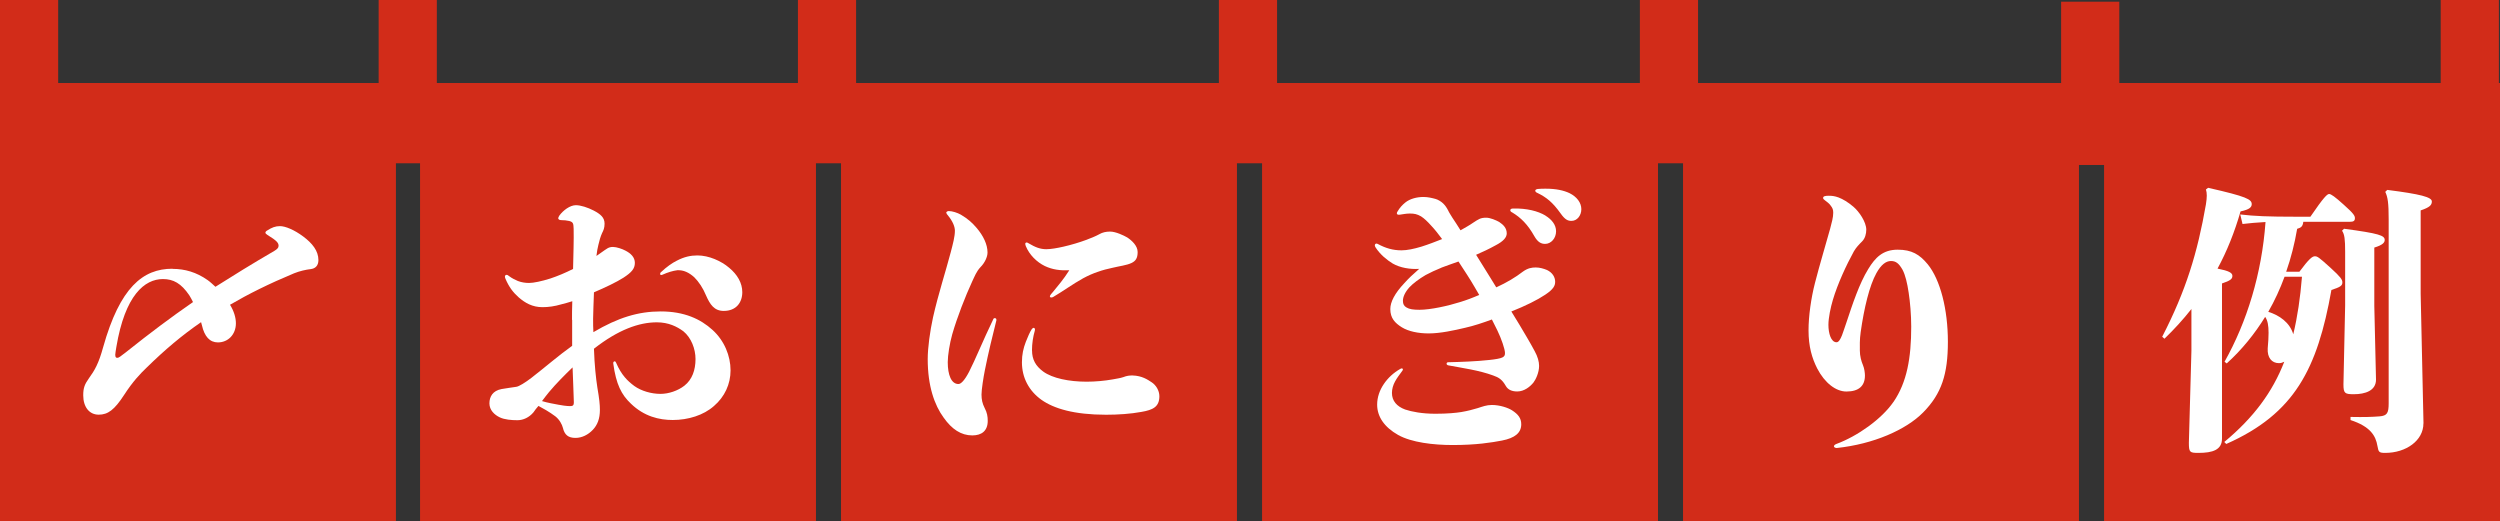 <?xml version="1.0" encoding="UTF-8"?>
<svg id="_レイヤー_2" data-name="レイヤー 2" xmlns="http://www.w3.org/2000/svg" viewBox="0 0 353.23 73.65">
  <rect x="0" y="0" width="353.23" height="73.65" fill="#333333" stroke="none"/>
  <defs>
    <style>
      .cls-1 {
        fill: #d22c19;
      }

      .cls-1, .cls-2 {
        stroke-width: 0px;
      }

      .cls-2 {
        fill: #fff;
      }
    </style>
  </defs>
  <g id="_レイヤー_3" data-name="レイヤー 3">
    <g>
      <rect class="cls-1" x="59.35" y="11.73" width="55.94" height="61.92"/>
      <rect class="cls-1" x="118.83" y="11.73" width="55.94" height="61.92"/>
      <rect class="cls-1" x="178.32" y="11.73" width="55.94" height="61.92"/>
      <rect class="cls-1" x="237.8" y="11.73" width="55.94" height="61.92"/>
      <rect class="cls-1" x="297.29" y="11.73" width="55.94" height="61.92"/>
      <rect class="cls-1" x="344.85" width="8.22" height="23.07"/>
      <rect class="cls-1" x="291.22" y=".24" width="8.22" height="23.07"/>
      <rect class="cls-1" x="231.7" width="8.22" height="23.07"/>
      <rect class="cls-1" x="172.22" width="8.22" height="23.07"/>
      <rect class="cls-1" x="112.74" width="8.22" height="23.07"/>
      <rect class="cls-1" x="53.5" width="8.22" height="23.07"/>
      <rect class="cls-1" y="11.73" width="55.94" height="61.92"/>
      <rect class="cls-1" width="8.22" height="23.07"/>
      <g>
        <path class="cls-2" d="M24.38,37.99c1.74,0,3.37.47,4.95,1.58.4.28.75.63,1.11.95,2.5-1.58,5.19-3.25,8.32-5.07.4-.24.6-.44.6-.71,0-.4-.2-.71-1.58-1.55-.16-.12-.28-.2-.28-.32s.12-.24.28-.32c.63-.4,1.11-.6,1.78-.6.75,0,2.02.52,3.29,1.47,1.27.95,2.14,2.02,2.14,3.33,0,.79-.44,1.19-1.07,1.27-.71.08-1.59.28-2.38.6-3.53,1.47-6.46,2.93-9.04,4.44.56.91.83,1.82.83,2.62,0,1.59-1.11,2.7-2.54,2.7-1.15,0-1.9-.83-2.26-2.42-.04-.16-.08-.28-.12-.44-2.7,1.86-5.11,3.89-7.69,6.42-.87.83-1.94,1.94-3.17,3.84-1.39,2.14-2.3,2.81-3.61,2.81s-2.18-1.07-2.18-2.74c0-1.03.2-1.55.79-2.38.83-1.15,1.39-2.1,2.02-4.4,2.38-8.48,5.63-11.1,9.79-11.1ZM16.29,50.16c0,.28.08.4.28.4.24,0,.44-.2,1.27-.83,3.37-2.69,6.34-4.91,9.43-7.05-.16-.32-.32-.63-.52-.95-1.15-1.7-2.26-2.3-3.73-2.3-2.58,0-5.35,2.26-6.58,9.59-.08.56-.16.91-.16,1.15Z"/>
        <path class="cls-2" d="M80.82,45.21c0-.67,0-1.62.04-2.65-.52.16-1.03.32-1.55.44-.95.28-1.82.4-2.66.4-1.43,0-2.46-.6-3.37-1.39-.79-.71-1.35-1.43-1.86-2.62-.04-.12-.08-.2-.08-.28,0-.16.08-.28.24-.28.08,0,.2.04.32.16.47.36.91.55,1.27.71.51.2,1.07.28,1.58.28.63,0,1.78-.24,3.01-.63,1.07-.36,2.1-.79,3.21-1.35.04-1.9.12-4.2.08-5.67-.04-.67,0-.95-.63-1.11-.36-.08-.71-.12-1.15-.12-.24,0-.4-.12-.4-.28,0-.08.08-.2.16-.36.55-.75,1.51-1.47,2.34-1.47.67,0,1.67.32,2.5.75.99.52,1.55.99,1.55,1.86,0,.63-.16.95-.36,1.35-.2.44-.4,1.11-.51,1.63-.12.44-.2.95-.28,1.58.2-.16.44-.28.63-.44.87-.6,1.07-.83,1.71-.83.51,0,1.31.28,1.74.51.79.4,1.35.95,1.35,1.74,0,.83-.47,1.35-1.62,2.1-.99.63-2.5,1.35-4.16,2.06-.04,1.47-.12,2.85-.12,3.73,0,.67,0,1.31.04,1.9,3.49-2.06,6.34-2.93,9.51-2.93,3.33,0,5.63,1.07,7.33,2.62,1.66,1.51,2.54,3.65,2.54,5.71,0,1.94-.83,3.73-2.34,5.03-1.47,1.31-3.65,1.98-5.83,1.98-1.94,0-4.04-.51-5.9-2.3-1.35-1.27-2.1-2.74-2.5-5.67-.04-.2.08-.32.2-.32.08,0,.16.08.2.2.75,1.74,1.62,2.58,2.58,3.29.99.71,2.42,1.11,3.69,1.11,1.15,0,2.46-.44,3.37-1.15,1.11-.87,1.58-2.22,1.58-3.77,0-1.43-.6-3.01-1.71-3.92-.91-.67-2.1-1.27-3.76-1.27-2.5,0-5.43,1.03-8.88,3.73.08,2.38.28,4.16.48,5.47.28,1.63.36,2.42.36,3.17,0,1.27-.36,2.14-.99,2.81-.67.71-1.55,1.15-2.46,1.15-1.03,0-1.55-.44-1.78-1.43-.12-.47-.47-1.15-1.07-1.62-.83-.63-1.78-1.15-2.38-1.47-.28.31-.52.63-.71.91-.6.71-1.43,1.11-2.26,1.11s-1.82-.08-2.49-.4c-.76-.36-1.47-1.03-1.47-1.98s.47-1.78,1.7-2.02c.63-.12,1.63-.24,2.1-.32.36-.04,1.27-.6,2.14-1.27,1.9-1.47,3.85-3.17,5.75-4.52v-3.69ZM78.88,57.18c.36.08,1.19.2,1.63.2.6,0,.6-.16.55-1.11-.04-.95-.08-2.62-.16-4.36-1.11,1.07-2.3,2.26-3.33,3.49-.32.4-.67.83-.99,1.27.75.24,1.74.4,2.3.51ZM93.27,38.7c0-.08.04-.2.16-.28.75-.71,1.55-1.27,2.18-1.58,1.07-.56,1.98-.75,2.93-.75,1.62,0,3.37.79,4.48,1.74,1.15.95,1.86,2.14,1.86,3.45,0,1.47-.87,2.65-2.62,2.65-1.35,0-1.94-.91-2.5-2.18-.44-1.07-1.03-1.94-1.67-2.58-.75-.67-1.51-1.03-2.38-.99-.63.08-1.31.28-2.1.63-.2.12-.36,0-.36-.12Z"/>
        <path class="cls-2" d="M133.69,30.1c0-.16.16-.28.36-.28.51,0,1.23.24,1.71.51.95.56,1.58,1.11,2.22,1.86.95,1.11,1.55,2.34,1.55,3.49,0,.63-.4,1.47-.99,2.06-.59.63-.83,1.31-1.19,2.06-.95,2.06-2.1,4.99-2.81,7.45-.36,1.27-.63,2.97-.63,3.92,0,1.82.51,3.09,1.51,3.09.36,0,.87-.51,1.51-1.74.91-1.78,1.9-4.28,3.41-7.41.04-.12.12-.16.24-.16s.24.12.2.32c-.52,2.06-1.15,4.64-1.63,7.06-.2.99-.47,2.73-.47,3.41,0,.71.12,1.27.44,1.9.36.67.44,1.23.44,1.82,0,1.43-.87,2.06-2.18,2.06-1.58,0-2.89-.87-4.04-2.5-1.31-1.78-2.26-4.48-2.26-8.28,0-1.62.32-3.92.75-5.9.75-3.33,1.82-6.58,2.5-9.19.32-1.23.59-2.22.59-3.05,0-.51-.24-1.27-1.03-2.22-.12-.12-.16-.2-.16-.28ZM145.82,49.53c0,1.27.51,2.18,1.58,2.97,1.31.95,3.65,1.43,6.14,1.43,1.19,0,2.54-.12,3.65-.32.6-.12,1.03-.16,1.51-.32.51-.2.87-.24,1.31-.24,1.35.04,2.14.59,2.69.95.63.4,1.11,1.19,1.11,1.98,0,1.51-.91,1.94-2.54,2.22-1.51.28-3.29.4-4.99.4-4.52,0-7.37-.87-9.12-2.1-1.78-1.27-2.77-3.13-2.77-5.31,0-1.11.2-1.98.55-2.89.28-.67.52-1.31.83-1.78.08-.12.2-.2.28-.2.12,0,.24.16.16.4-.24.83-.4,1.78-.4,2.81ZM155.34,33.08c.44-.24.91-.36,1.51-.36.79,0,1.94.55,2.42.83.67.44,1.47,1.19,1.47,2.06s-.28,1.27-.87,1.55c-.67.32-1.7.44-2.65.67-.75.16-1.39.32-2.14.59-.6.2-1.35.52-2.06.91-1.43.79-2.89,1.86-4.2,2.62-.12.08-.2.08-.28.08-.12,0-.2-.04-.2-.16,0-.16.28-.44.44-.63.71-.87,1.47-1.74,2.3-3.05-1.31.04-2.34-.08-3.45-.6-1.15-.56-2.18-1.58-2.69-2.81-.04-.12-.08-.24-.08-.32,0-.12.08-.2.2-.2.08,0,.16.04.28.12.95.56,1.63.83,2.5.83.63,0,1.55-.16,2.42-.36,1.07-.24,2.34-.63,3.09-.91s1.35-.51,2.02-.87Z"/>
        <path class="cls-2" d="M210.82,45.13c-1.27.47-2.58.91-3.84,1.19-1.51.36-3.49.79-5.11.79-1.47,0-2.85-.28-3.81-.87-.95-.6-1.62-1.27-1.62-2.58,0-.99.63-2.22,1.98-3.65.56-.63,1.23-1.27,2.1-2.02-1.31.08-2.7-.16-3.73-.75-.83-.51-1.74-1.23-2.42-2.26-.08-.12-.12-.24-.12-.32,0-.2.2-.32.4-.2,1.11.6,2.14.91,3.37.91.79,0,1.74-.2,2.81-.52.99-.31,2.02-.71,2.93-1.07-.52-.71-1.03-1.35-1.51-1.86-.56-.63-1.03-1.07-1.47-1.35-.56-.32-.95-.4-1.59-.4-.51,0-1.07.12-1.39.16-.24.04-.44,0-.44-.2,0-.08.04-.16.12-.28.31-.52.63-.87,1.07-1.23.67-.55,1.67-.79,2.58-.79.63,0,1.27.16,1.7.28.32.08.79.36,1.07.63.28.28.48.55.71.99.12.28.36.63.6,1.03.36.56.75,1.11,1.15,1.78.63-.36,1.27-.71,1.78-1.07.79-.51,1.03-.71,1.86-.71.56,0,1.39.36,1.82.6.6.4,1.07.87,1.07,1.62,0,.56-.47,1.11-1.55,1.67-.99.55-1.86.95-2.78,1.35.63,1.03,1.31,2.1,2.02,3.25.24.4.51.83.83,1.35,1.47-.67,2.74-1.43,3.76-2.22.71-.51,1.27-.59,1.82-.59s1.11.16,1.59.36c.75.36,1.15.99,1.15,1.66,0,.52-.2,1.03-1.39,1.82-1.11.75-2.81,1.59-4.8,2.38.79,1.27,1.55,2.54,2.22,3.69.4.67.75,1.31,1.07,1.9.44.79.63,1.51.63,2.1,0,.95-.48,1.94-.79,2.34-.48.6-1.31,1.27-2.3,1.27-.75,0-1.31-.24-1.62-.79-.52-.91-.99-1.19-1.78-1.47-2.06-.75-4.24-1.03-6.34-1.43-.16-.04-.24-.12-.24-.24s.08-.2.24-.2c1.78-.04,4-.12,5.79-.32.79-.08,1.55-.2,1.86-.36.32-.16.36-.36.36-.63,0-.52-.51-2.02-1.07-3.17l-.79-1.58ZM197.55,61.46c-1.98-1.11-2.97-2.62-2.97-4.28,0-1.07.36-2.06.95-2.93.56-.83,1.35-1.58,2.34-2.14.2-.12.35-.04.35.08,0,.08-.04.12-.08.2-.4.55-.75.99-1.03,1.51-.28.51-.44,1.07-.44,1.62,0,1.11.67,1.9,1.86,2.34.95.32,2.42.6,4.28.6,1.71,0,2.89-.12,3.65-.24.95-.16,1.67-.36,2.34-.56.63-.2,1.23-.44,1.98-.44,1.15,0,2.3.4,2.85.75.87.56,1.31,1.11,1.31,1.98,0,1.19-.87,1.94-2.74,2.3-1.47.28-3.61.63-6.94.63-2.74,0-5.83-.36-7.73-1.43ZM203.65,37.83c-.79.32-1.55.67-2.22,1.03-.95.56-1.78,1.19-2.3,1.74-.6.67-.91,1.35-.91,1.9,0,.47.16.75.52.95.4.24.95.32,1.82.32,1.55,0,4.04-.55,5.67-1.07.95-.28,1.86-.63,2.77-1.03-.24-.4-.47-.79-.67-1.15-.59-1.03-1.43-2.3-2.26-3.57-.87.32-1.74.6-2.42.87ZM218.35,30.46c.91.56,1.51,1.31,1.51,2.22,0,.99-.71,1.78-1.55,1.78-.56,0-1.03-.24-1.51-1.07-.95-1.7-1.94-2.65-3.13-3.37-.2-.08-.28-.2-.28-.32s.12-.24.4-.24c1.94-.04,3.49.36,4.56.99ZM218.39,26.66c1.47,0,2.54.24,3.37.63,1.03.51,1.67,1.35,1.67,2.26s-.6,1.66-1.39,1.66c-.51,0-.91-.16-1.55-1.07-1.11-1.55-1.98-2.26-3.29-2.89-.2-.08-.28-.2-.28-.31s.12-.2.36-.24c.4-.04.75-.04,1.11-.04Z"/>
        <path class="cls-2" d="M267.54,56.78c1.9-2.78,2.5-6.22,2.5-10.62,0-1.71-.16-3.49-.36-4.8-.2-1.35-.47-2.5-.87-3.25-.52-.91-.95-1.23-1.63-1.23-.71,0-1.39.51-2.06,1.71-.99,1.78-1.74,4.95-2.22,8.32-.16,1.07-.12,2.06-.12,2.62,0,.75.2,1.51.44,2.06.2.47.28,1.11.28,1.47,0,1.47-.87,2.26-2.62,2.26-1.47,0-3.05-1.19-4.12-3.25-.75-1.47-1.23-3.13-1.23-5.39,0-2.02.36-4.56.91-6.7.67-2.62,1.55-5.51,2.14-7.65.24-.91.44-1.62.44-2.26,0-.44-.08-.67-.4-1.07-.16-.24-.48-.47-.79-.71-.16-.12-.24-.2-.24-.32,0-.24.28-.31.79-.31.47,0,.83.04,1.39.24.63.24,1.35.67,2.1,1.31.79.67,1.82,2.14,1.82,3.25,0,.55-.16,1.23-.6,1.66-.44.44-.79.79-1.15,1.39-1.07,1.94-2.3,4.6-2.97,6.86-.32,1.07-.63,2.54-.63,3.53,0,1.19.36,2.46,1.15,2.46.6,0,.99-1.71,1.39-2.78.87-2.62,1.82-5.51,3.09-7.57.99-1.62,2.06-2.73,4.16-2.73,1.98,0,3.09.67,4.24,2.06,1.78,2.18,2.85,6.38,2.85,10.94s-.87,7.33-3.49,9.99c-2.42,2.46-7.02,4.48-12.21,5.03-.24,0-.4-.12-.4-.24s.12-.24.32-.32c3.01-1.11,6.42-3.53,8.08-5.94Z"/>
        <path class="cls-2" d="M312.01,26.54c5.43,1.23,6.14,1.63,6.14,2.3,0,.4-.24.75-1.58,1.03-.83,2.89-1.9,5.59-3.25,8.08,1.62.32,2.1.6,2.1,1.03s-.28.67-1.47,1.07v21.92c0,1.59-1.31,2.02-3.33,2.02-1.23,0-1.35-.08-1.35-1.43l.36-13v-5.9c-1.15,1.47-2.42,2.85-3.81,4.2l-.32-.28c3.37-6.54,4.99-11.89,6.18-18.71.08-.51.12-.91.12-1.23,0-.36-.04-.6-.12-.87l.32-.24ZM324.89,38.39c1.35-1.82,1.82-2.18,2.18-2.18s.55.12,2.26,1.67c1.39,1.27,1.63,1.62,1.63,2.02,0,.48-.32.67-1.55,1.07-1.98,11.14-5.19,17.48-14.86,21.76l-.28-.28c4.16-3.45,6.82-7.06,8.48-11.34-.24.12-.47.2-.75.2-1.03,0-1.67-.79-1.59-2.1.08-.87.12-1.58.12-2.18,0-1.03-.12-1.74-.48-2.26-1.47,2.38-3.25,4.6-5.43,6.58l-.31-.24c3.17-5.63,5.27-12.48,5.79-19.74-1.31.08-2.3.16-3.25.28l-.32-1.35c1.98.24,4,.32,7.81.32h2.1c1.9-2.78,2.38-3.21,2.65-3.21s.83.4,2.06,1.51c1.43,1.27,1.58,1.58,1.58,1.9,0,.4-.2.52-.75.52h-6.54c-.08.67-.32.83-.87.99-.36,2.1-.87,4.12-1.55,6.06h1.86ZM322.79,39.1c-.63,1.71-1.39,3.37-2.3,4.96,1.55.47,3.05,1.51,3.53,3.17.6-2.5.99-5.15,1.23-8.13h-2.46ZM331.35,43.14v-7.57c0-1.74-.08-2.46-.44-2.97l.28-.28c4.99.67,5.75.95,5.75,1.59,0,.36-.28.71-1.47,1.07v8.24l.24,10.42c0,1.55-1.51,2.06-3.13,2.06-1.27,0-1.47-.12-1.47-1.39l.24-11.18ZM342.41,59.83c0,2.42-2.46,4.16-5.39,4.16-.91,0-.95-.12-1.11-.99-.24-1.43-.99-2.73-3.8-3.65v-.44c2.02.04,3.05,0,4.08-.08,1.11-.08,1.31-.48,1.31-1.87v-25.96c0-2.3-.12-3.13-.48-3.89l.28-.28c4.72.6,6.3,1.03,6.3,1.63,0,.51-.28.83-1.58,1.27v11.77l.4,18.31Z"/>
      </g>
    </g>
  </g>
</svg>